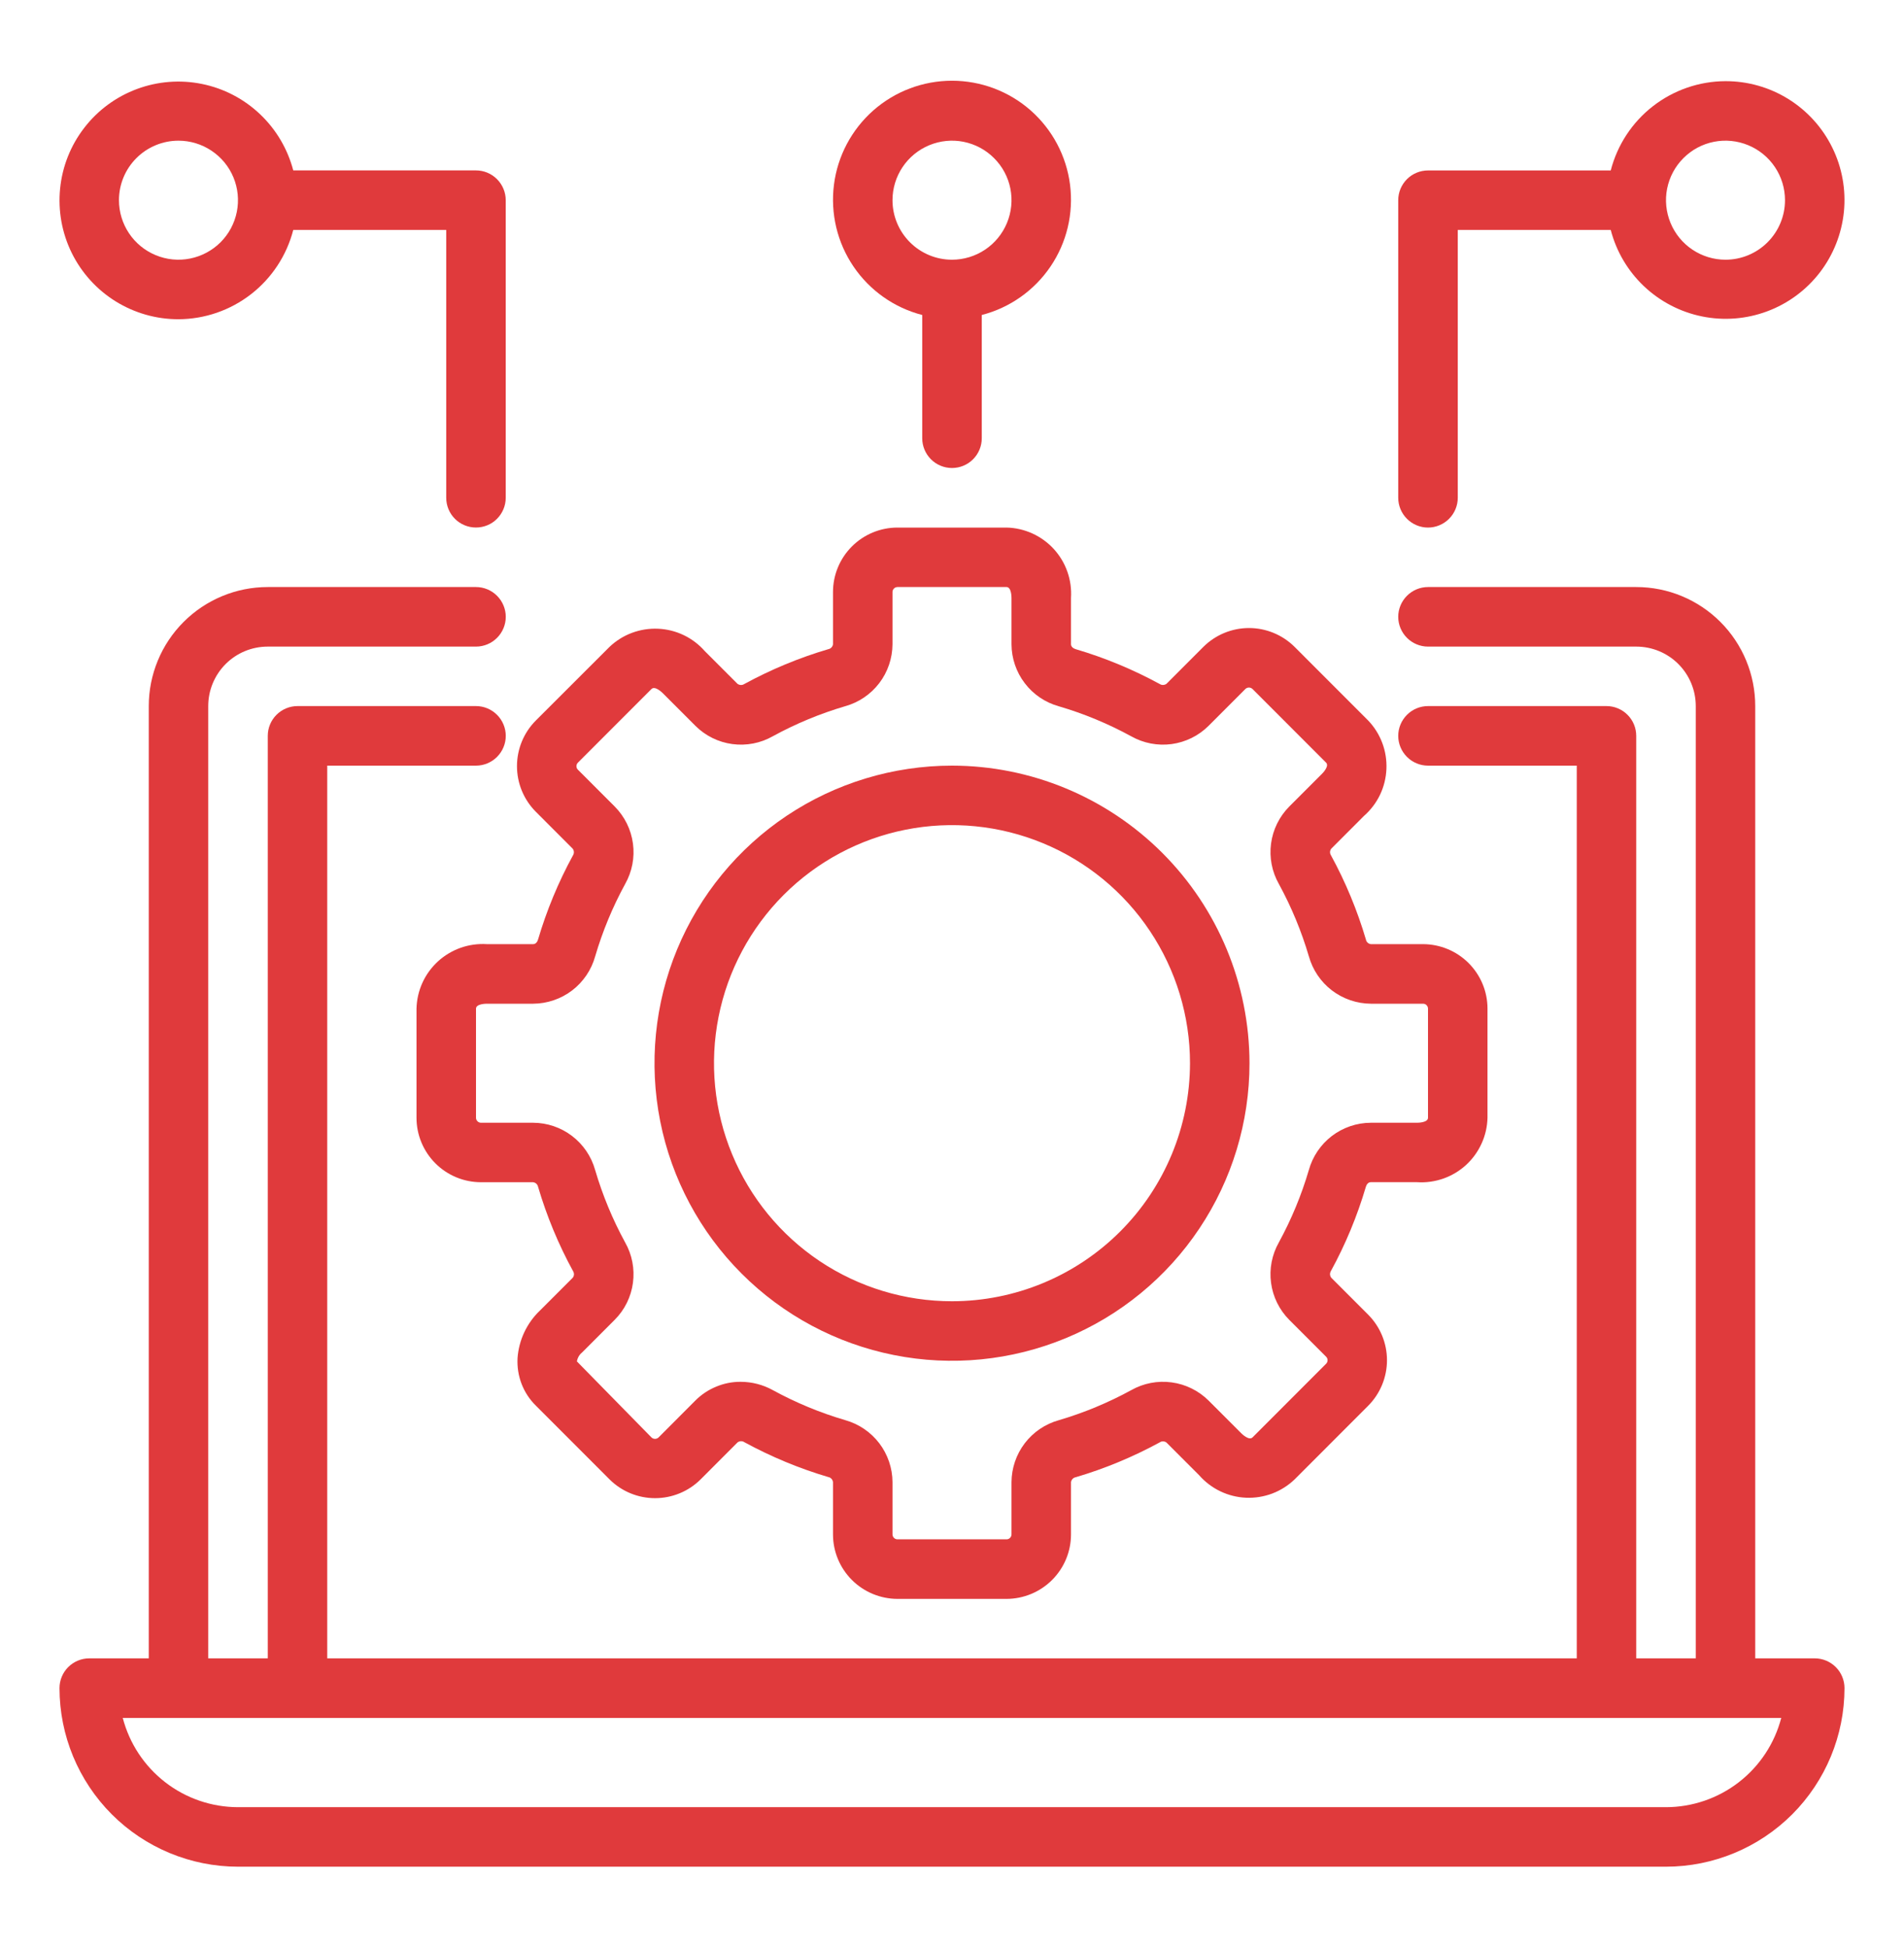 <svg width="44" height="45" viewBox="0 0 44 45" fill="none" xmlns="http://www.w3.org/2000/svg">
<path d="M41.938 38.312H40.562V16.312C40.562 15.583 40.273 14.884 39.757 14.368C39.241 13.852 38.542 13.562 37.812 13.562H33C32.818 13.562 32.643 13.635 32.514 13.764C32.385 13.893 32.312 14.068 32.312 14.25C32.312 14.432 32.385 14.607 32.514 14.736C32.643 14.865 32.818 14.938 33 14.938H37.812C38.177 14.938 38.527 15.082 38.785 15.34C39.043 15.598 39.188 15.948 39.188 16.312V38.312H37.812V17C37.812 16.818 37.74 16.643 37.611 16.514C37.482 16.385 37.307 16.312 37.125 16.312H33C32.818 16.312 32.643 16.385 32.514 16.514C32.385 16.643 32.312 16.818 32.312 17C32.312 17.182 32.385 17.357 32.514 17.486C32.643 17.615 32.818 17.688 33 17.688H36.438V38.312H7.562V17.688H11C11.182 17.688 11.357 17.615 11.486 17.486C11.615 17.357 11.688 17.182 11.688 17C11.688 16.818 11.615 16.643 11.486 16.514C11.357 16.385 11.182 16.312 11 16.312H6.875C6.693 16.312 6.518 16.385 6.389 16.514C6.26 16.643 6.188 16.818 6.188 17V38.312H4.812V16.312C4.812 15.948 4.957 15.598 5.215 15.34C5.473 15.082 5.823 14.938 6.188 14.938H11C11.182 14.938 11.357 14.865 11.486 14.736C11.615 14.607 11.688 14.432 11.688 14.25C11.688 14.068 11.615 13.893 11.486 13.764C11.357 13.635 11.182 13.562 11 13.562H6.188C5.458 13.562 4.759 13.852 4.243 14.368C3.727 14.884 3.438 15.583 3.438 16.312V38.312H2.062C1.88 38.312 1.705 38.385 1.576 38.514C1.447 38.643 1.375 38.818 1.375 39C1.376 40.094 1.811 41.142 2.584 41.916C3.358 42.689 4.406 43.124 5.5 43.125H38.5C39.594 43.124 40.642 42.689 41.416 41.916C42.189 41.142 42.624 40.094 42.625 39C42.625 38.818 42.553 38.643 42.424 38.514C42.295 38.385 42.12 38.312 41.938 38.312ZM38.5 41.75H5.5C4.89 41.749 4.298 41.546 3.817 41.173C3.335 40.8 2.99 40.277 2.837 39.688H41.163C41.01 40.277 40.665 40.8 40.183 41.173C39.702 41.546 39.109 41.749 38.5 41.75Z" fill="#E03A3C"/>
<path d="M31.521 18.849C31.676 18.713 31.802 18.547 31.891 18.362C31.98 18.176 32.03 17.974 32.039 17.768C32.048 17.562 32.016 17.356 31.943 17.163C31.871 16.971 31.76 16.794 31.617 16.645L29.917 14.944C29.637 14.666 29.258 14.509 28.863 14.509C28.468 14.509 28.089 14.666 27.809 14.944L26.957 15.797C26.934 15.814 26.907 15.823 26.879 15.824C26.851 15.825 26.824 15.818 26.8 15.802C26.183 15.466 25.532 15.196 24.857 14.997C24.808 14.982 24.75 14.944 24.75 14.884V13.813C24.763 13.608 24.735 13.402 24.666 13.207C24.598 13.013 24.491 12.835 24.352 12.683C24.212 12.531 24.044 12.409 23.857 12.324C23.669 12.239 23.466 12.192 23.26 12.188H20.74C20.345 12.188 19.966 12.345 19.687 12.624C19.407 12.904 19.25 13.282 19.25 13.677V14.883C19.247 14.911 19.234 14.937 19.215 14.957C19.196 14.978 19.171 14.992 19.143 14.997C18.468 15.196 17.817 15.466 17.199 15.803C17.176 15.818 17.149 15.826 17.121 15.825C17.094 15.824 17.067 15.815 17.044 15.799L16.288 15.043C16.152 14.888 15.986 14.762 15.8 14.673C15.614 14.584 15.413 14.534 15.207 14.525C15.001 14.516 14.795 14.549 14.602 14.621C14.409 14.693 14.233 14.804 14.084 14.946L12.382 16.646C12.103 16.926 11.947 17.305 11.947 17.7C11.947 18.095 12.103 18.473 12.382 18.753L13.234 19.606C13.251 19.628 13.261 19.655 13.262 19.683C13.263 19.711 13.255 19.739 13.24 19.762C12.903 20.38 12.633 21.031 12.434 21.705C12.42 21.755 12.382 21.812 12.321 21.812H11.251C11.045 21.799 10.839 21.828 10.645 21.896C10.451 21.965 10.272 22.072 10.12 22.211C9.969 22.35 9.846 22.518 9.761 22.706C9.676 22.893 9.63 23.096 9.625 23.302V25.823C9.625 26.218 9.782 26.596 10.062 26.876C10.341 27.155 10.72 27.312 11.115 27.312H12.32C12.348 27.316 12.374 27.328 12.395 27.347C12.415 27.367 12.43 27.392 12.435 27.42C12.634 28.094 12.904 28.746 13.241 29.363C13.256 29.386 13.264 29.413 13.264 29.441C13.263 29.469 13.253 29.496 13.236 29.518L12.48 30.274C12.176 30.563 11.99 30.956 11.96 31.374C11.949 31.577 11.98 31.78 12.053 31.97C12.126 32.16 12.239 32.332 12.384 32.474L14.085 34.176C14.365 34.455 14.743 34.611 15.138 34.611C15.533 34.611 15.912 34.455 16.192 34.176L17.044 33.323C17.067 33.306 17.094 33.296 17.122 33.295C17.15 33.294 17.178 33.302 17.201 33.318C17.819 33.654 18.47 33.925 19.144 34.124C19.172 34.129 19.198 34.144 19.217 34.166C19.236 34.187 19.247 34.214 19.25 34.242V35.448C19.25 35.843 19.407 36.221 19.687 36.501C19.966 36.78 20.345 36.937 20.74 36.938H23.26C23.655 36.937 24.034 36.78 24.313 36.501C24.593 36.221 24.75 35.843 24.75 35.448V34.242C24.753 34.215 24.766 34.188 24.785 34.168C24.804 34.147 24.829 34.133 24.857 34.128C25.532 33.929 26.183 33.658 26.801 33.322C26.824 33.306 26.851 33.298 26.879 33.299C26.907 33.3 26.933 33.309 26.956 33.326L27.712 34.082C27.848 34.237 28.014 34.363 28.2 34.452C28.385 34.541 28.587 34.592 28.793 34.601C28.999 34.61 29.205 34.577 29.398 34.505C29.591 34.432 29.767 34.321 29.916 34.179L31.616 32.478C31.895 32.198 32.052 31.819 32.052 31.424C32.052 31.029 31.895 30.65 31.616 30.37L30.764 29.518C30.747 29.495 30.737 29.468 30.736 29.441C30.735 29.413 30.743 29.385 30.758 29.361C31.095 28.744 31.365 28.093 31.564 27.418C31.578 27.369 31.616 27.311 31.677 27.311H32.748C32.953 27.325 33.159 27.296 33.354 27.228C33.548 27.16 33.727 27.053 33.879 26.914C34.031 26.775 34.153 26.606 34.238 26.419C34.324 26.231 34.37 26.029 34.375 25.823V23.302C34.375 22.907 34.218 22.529 33.938 22.249C33.659 21.97 33.28 21.813 32.885 21.812H31.68C31.652 21.809 31.626 21.797 31.605 21.778C31.584 21.758 31.57 21.733 31.565 21.705C31.366 21.031 31.096 20.379 30.759 19.762C30.744 19.739 30.736 19.712 30.736 19.684C30.737 19.656 30.747 19.629 30.764 19.607L31.521 18.849ZM31.68 23.188H32.885C32.9 23.188 32.915 23.191 32.929 23.196C32.943 23.202 32.956 23.21 32.966 23.221C32.977 23.232 32.986 23.244 32.991 23.258C32.997 23.272 33 23.287 33 23.302V25.823C33 25.934 32.775 25.938 32.749 25.938H31.678C31.353 25.939 31.037 26.047 30.778 26.244C30.52 26.442 30.333 26.718 30.246 27.031C30.075 27.612 29.843 28.172 29.553 28.703C29.393 28.987 29.329 29.315 29.373 29.637C29.416 29.96 29.564 30.26 29.793 30.491L30.645 31.343C30.667 31.364 30.679 31.394 30.679 31.424C30.679 31.455 30.667 31.484 30.645 31.506L28.944 33.208C28.864 33.286 28.703 33.13 28.685 33.112L27.928 32.355C27.697 32.126 27.397 31.979 27.075 31.936C26.752 31.892 26.424 31.956 26.141 32.116C25.61 32.406 25.049 32.639 24.468 32.81C24.155 32.897 23.879 33.084 23.681 33.343C23.484 33.602 23.377 33.917 23.375 34.242V35.448C23.375 35.478 23.363 35.507 23.341 35.529C23.32 35.55 23.291 35.562 23.26 35.562H20.74C20.709 35.562 20.68 35.55 20.659 35.529C20.637 35.507 20.625 35.478 20.625 35.448V34.242C20.624 33.917 20.516 33.601 20.319 33.342C20.121 33.083 19.845 32.896 19.531 32.808C18.951 32.638 18.39 32.405 17.859 32.115C17.631 31.989 17.375 31.923 17.115 31.923C16.921 31.922 16.729 31.96 16.55 32.035C16.37 32.109 16.207 32.218 16.07 32.355L15.219 33.208C15.197 33.229 15.167 33.241 15.137 33.241C15.106 33.241 15.077 33.229 15.055 33.208L13.332 31.452C13.345 31.371 13.387 31.297 13.451 31.246L14.207 30.489C14.437 30.258 14.584 29.959 14.627 29.636C14.67 29.313 14.607 28.985 14.446 28.702C14.156 28.171 13.924 27.61 13.753 27.029C13.665 26.716 13.478 26.44 13.219 26.243C12.961 26.046 12.645 25.939 12.32 25.938H11.115C11.084 25.938 11.055 25.925 11.034 25.904C11.012 25.882 11 25.853 11 25.823V23.302C11 23.191 11.226 23.188 11.251 23.188H12.322C12.647 23.186 12.963 23.078 13.222 22.881C13.48 22.683 13.667 22.407 13.754 22.094C13.925 21.513 14.157 20.953 14.447 20.422C14.607 20.138 14.671 19.81 14.627 19.488C14.584 19.165 14.436 18.865 14.207 18.634L13.355 17.782C13.333 17.761 13.321 17.731 13.321 17.701C13.321 17.67 13.333 17.641 13.355 17.619L15.056 15.917C15.137 15.839 15.298 15.996 15.315 16.013L16.072 16.77C16.303 16.999 16.602 17.147 16.925 17.19C17.248 17.233 17.576 17.17 17.859 17.009C18.39 16.719 18.951 16.486 19.532 16.315C19.845 16.228 20.121 16.041 20.319 15.782C20.516 15.524 20.623 15.208 20.625 14.883V13.677C20.625 13.662 20.628 13.647 20.634 13.633C20.64 13.619 20.648 13.607 20.659 13.596C20.669 13.585 20.682 13.577 20.696 13.571C20.71 13.566 20.725 13.562 20.74 13.562H23.26C23.372 13.562 23.375 13.788 23.375 13.813V14.885C23.377 15.21 23.484 15.526 23.682 15.784C23.879 16.043 24.155 16.23 24.469 16.317C25.049 16.487 25.61 16.72 26.141 17.01C26.424 17.17 26.752 17.233 27.075 17.19C27.398 17.146 27.697 16.999 27.928 16.77L28.78 15.917C28.802 15.896 28.831 15.884 28.862 15.884C28.892 15.884 28.922 15.896 28.944 15.917L30.645 17.619C30.724 17.698 30.568 17.86 30.549 17.878L29.793 18.634C29.564 18.865 29.416 19.165 29.373 19.488C29.33 19.81 29.393 20.138 29.554 20.422C29.844 20.953 30.076 21.514 30.247 22.094C30.335 22.408 30.522 22.684 30.78 22.881C31.039 23.078 31.355 23.186 31.68 23.188Z" fill="#E03A3C"/>
<path d="M22 17.688C20.64 17.688 19.311 18.091 18.18 18.846C17.05 19.602 16.169 20.675 15.648 21.932C15.128 23.188 14.992 24.57 15.257 25.904C15.522 27.237 16.177 28.462 17.139 29.424C18.1 30.385 19.325 31.04 20.659 31.305C21.992 31.571 23.375 31.434 24.631 30.914C25.887 30.394 26.961 29.513 27.716 28.382C28.472 27.252 28.875 25.922 28.875 24.562C28.873 22.74 28.148 20.992 26.859 19.703C25.57 18.415 23.823 17.689 22 17.688ZM22 30.062C20.912 30.062 19.849 29.74 18.944 29.136C18.04 28.531 17.335 27.672 16.919 26.667C16.502 25.662 16.393 24.556 16.606 23.489C16.818 22.423 17.342 21.443 18.111 20.673C18.88 19.904 19.86 19.38 20.927 19.168C21.994 18.956 23.1 19.065 24.105 19.481C25.11 19.897 25.969 20.602 26.573 21.507C27.177 22.411 27.5 23.475 27.5 24.562C27.498 26.021 26.918 27.419 25.887 28.45C24.856 29.481 23.458 30.061 22 30.062Z" fill="#E03A3C"/>
<path d="M4.124 7.375C4.732 7.373 5.322 7.169 5.802 6.796C6.282 6.423 6.625 5.901 6.777 5.312H10.312V11.5C10.312 11.682 10.384 11.857 10.513 11.986C10.642 12.115 10.817 12.187 10.999 12.187C11.182 12.187 11.357 12.115 11.485 11.986C11.614 11.857 11.687 11.682 11.687 11.5V4.625C11.687 4.443 11.614 4.268 11.485 4.139C11.357 4.01 11.182 3.937 10.999 3.937H6.777C6.647 3.441 6.381 2.99 6.008 2.637C5.636 2.284 5.172 2.042 4.669 1.94C4.166 1.837 3.644 1.878 3.163 2.057C2.682 2.236 2.26 2.546 1.947 2.953C1.633 3.359 1.44 3.845 1.389 4.356C1.338 4.867 1.431 5.382 1.657 5.842C1.884 6.303 2.236 6.691 2.672 6.962C3.108 7.232 3.611 7.376 4.124 7.375ZM4.124 3.25C4.396 3.25 4.662 3.331 4.888 3.482C5.114 3.633 5.291 3.847 5.395 4.099C5.499 4.35 5.526 4.626 5.473 4.893C5.42 5.16 5.289 5.405 5.097 5.597C4.904 5.789 4.659 5.92 4.393 5.973C4.126 6.027 3.849 5.999 3.598 5.895C3.347 5.791 3.132 5.615 2.981 5.389C2.83 5.163 2.749 4.897 2.749 4.625C2.749 4.26 2.894 3.91 3.152 3.653C3.41 3.395 3.76 3.25 4.124 3.25Z" fill="#E03A3C"/>
<path d="M22 10.812C22.182 10.812 22.357 10.74 22.486 10.611C22.615 10.482 22.688 10.307 22.688 10.125V7.277C23.336 7.11 23.9 6.712 24.276 6.158C24.652 5.604 24.812 4.932 24.728 4.268C24.644 3.604 24.32 2.994 23.818 2.551C23.316 2.109 22.669 1.865 22 1.865C21.331 1.865 20.684 2.109 20.182 2.551C19.68 2.994 19.356 3.604 19.272 4.268C19.188 4.932 19.348 5.604 19.724 6.158C20.1 6.712 20.664 7.11 21.312 7.277V10.125C21.312 10.307 21.385 10.482 21.514 10.611C21.643 10.74 21.818 10.812 22 10.812ZM20.625 4.625C20.625 4.353 20.706 4.087 20.857 3.861C21.008 3.635 21.223 3.459 21.474 3.355C21.725 3.251 22.002 3.223 22.268 3.276C22.535 3.33 22.78 3.46 22.972 3.653C23.165 3.845 23.296 4.09 23.349 4.357C23.402 4.624 23.374 4.9 23.27 5.151C23.166 5.402 22.99 5.617 22.764 5.768C22.538 5.919 22.272 6 22 6C21.635 6 21.286 5.855 21.028 5.597C20.77 5.339 20.625 4.99 20.625 4.625Z" fill="#E03A3C"/>
<path d="M39.875 1.875C39.267 1.877 38.677 2.081 38.197 2.454C37.717 2.827 37.375 3.349 37.223 3.938H33C32.818 3.938 32.643 4.01 32.514 4.139C32.385 4.268 32.312 4.443 32.312 4.625V11.5C32.312 11.682 32.385 11.857 32.514 11.986C32.643 12.115 32.818 12.188 33 12.188C33.182 12.188 33.357 12.115 33.486 11.986C33.615 11.857 33.688 11.682 33.688 11.5V5.312H37.223C37.352 5.809 37.618 6.26 37.991 6.613C38.364 6.966 38.828 7.207 39.331 7.31C39.834 7.413 40.355 7.372 40.837 7.193C41.318 7.014 41.739 6.704 42.053 6.297C42.366 5.891 42.559 5.405 42.611 4.894C42.662 4.383 42.569 3.868 42.342 3.408C42.115 2.947 41.764 2.559 41.328 2.288C40.892 2.017 40.388 1.874 39.875 1.875ZM39.875 6C39.603 6 39.337 5.919 39.111 5.768C38.885 5.617 38.709 5.402 38.605 5.151C38.501 4.9 38.473 4.623 38.526 4.357C38.58 4.09 38.71 3.845 38.903 3.653C39.095 3.46 39.34 3.329 39.607 3.276C39.873 3.223 40.15 3.251 40.401 3.355C40.652 3.459 40.867 3.635 41.018 3.861C41.169 4.087 41.25 4.353 41.25 4.625C41.25 4.99 41.105 5.339 40.847 5.597C40.589 5.855 40.24 6 39.875 6Z" fill="#E03A3C"/>
</svg>
